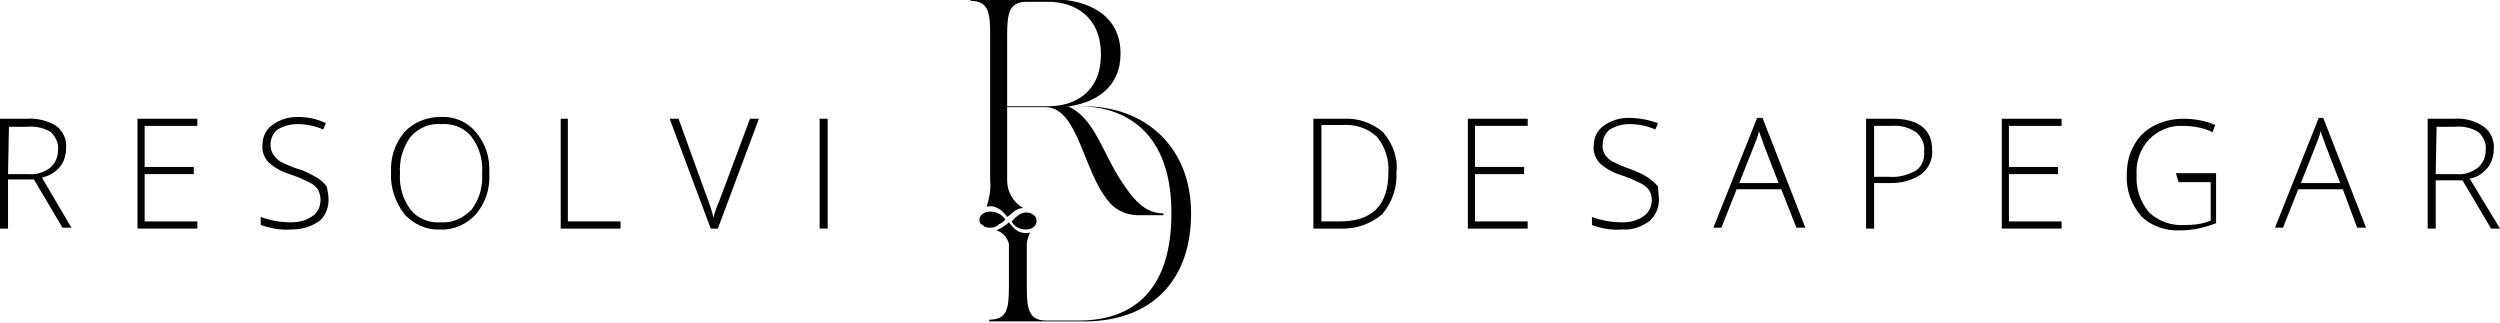<?xml version="1.0" encoding="utf-8"?>
<!-- Generator: Adobe Illustrator 24.0.2, SVG Export Plug-In . SVG Version: 6.00 Build 0)  -->
<svg version="1.1" id="Layer_1" xmlns="http://www.w3.org/2000/svg" xmlns:xlink="http://www.w3.org/1999/xlink" x="0px" y="0px"
	 viewBox="0 0 280 36.2" style="enable-background:new 0 0 280 36.2;" xml:space="preserve">
<title>Artboard 6</title>
<path d="M112.6,24.6c-0.4-0.6-1-0.9-1.7-0.9c-0.6,0-1.1,0.3-1.2,0.8c0,0.2,0,0.5,0.2,0.6c0.1,0.1,0.3,0.2,0.4,0.3
	c0.1,0,0.3,0.1,0.4,0.1h0.2c0.4,0,0.7-0.1,1-0.4C112.2,25,112.4,24.8,112.6,24.6z"/>
<path d="M121.4,11.9h-1.6c3.2-0.5,5.7-2.3,5.7-5.9c0-4.3-3.6-6.1-7.8-6.1h-9v0.2c2,0,2.2,1.3,2.2,3.8v16.3c0.1,1-0.1,2-0.4,3
	c0.1-0.1,0.3-0.1,0.4-0.1h0.2c0.7,0.1,1.3,0.6,1.7,1.2c0.6-0.4,1-1,1.8-1c-1.1-0.6-1.8-1.8-1.8-3.1v-8.2h4.4c3.6,0.2,4.1,7.2,7,10.6
	c0.9,1.1,2.3,1.6,3.7,1.5h2.4v-0.2c-2.1,0-3.4-1.6-4.7-3.6c-2.1-3.1-3-7.1-6-8.4h1.3c3.9,0,10.3,1.8,10.3,12s-6,12-10.3,12h-3.7
	c-2,0-2.2-1.3-2.2-3.8v-4.7c0-0.5,0.2-1,0.4-1.4c-0.1,0.1-0.3,0.1-0.5,0.1c-1,0-1.4-0.6-1.9-1.2c-0.2,0.2-0.5,0.4-0.8,0.6
	c-0.2,0.1-0.4,0.2-0.6,0.3c0.7,0.2,1.2,0.8,1.4,1.5v4.7c0,2.6-0.2,3.8-2.2,3.8v0.2h10.6c7.5,0,12-4.5,12-12.1S128.1,11.9,121.4,11.9
	z M117.4,11.9h-4.6V4c0-2.5,0.2-3.8,2.2-3.8h2.4c2.9,0,5.9,1.6,5.9,5.9S120.3,11.9,117.4,11.9L117.4,11.9z"/>
<path d="M114.9,25.7c0.6,0,1.2-0.3,1.2-1c0-0.2-0.1-0.4-0.2-0.5c-0.3-0.3-0.6-0.4-1-0.4c-0.7,0-1.2,0.6-1.6,1
	C113.6,25.4,114.2,25.7,114.9,25.7z"/>
<path d="M156.4,19.3c0.1,1.7-0.5,3.4-1.6,4.7c-1.3,1.1-3,1.7-4.8,1.6h-2.9V13.3h3.3c1.6-0.1,3.2,0.4,4.5,1.5
	C156,16.1,156.6,17.7,156.4,19.3z M155.5,19.3c0.1-1.5-0.4-2.9-1.3-4c-1.1-1-2.5-1.4-3.9-1.3H148v10.8h2
	C153.7,24.8,155.5,23,155.5,19.3L155.5,19.3z"/>
<path d="M171.1,25.6h-6.7V13.3h6.7v0.8h-5.9v4.6h5.5v0.8h-5.5v5.3h5.9V25.6z"/>
<path d="M185.8,22.4c0,0.9-0.4,1.8-1.1,2.4c-0.9,0.6-1.9,1-3,0.9c-1.2,0.1-2.3-0.1-3.4-0.5v-0.9c1.1,0.4,2.2,0.6,3.4,0.6
	c0.9,0,1.7-0.2,2.4-0.7c0.6-0.4,0.9-1.1,0.9-1.8c0-0.4-0.1-0.8-0.3-1.1c-0.3-0.4-0.6-0.6-1-0.8c-0.6-0.3-1.3-0.6-1.9-0.8
	c-1-0.3-1.8-0.7-2.6-1.4c-0.5-0.5-0.8-1.3-0.7-2c0-0.9,0.4-1.7,1.1-2.2c0.8-0.6,1.8-0.9,2.8-0.9c1.1,0,2.2,0.2,3.3,0.6l-0.3,0.7
	c-0.9-0.4-1.9-0.6-2.9-0.6c-0.8,0-1.5,0.2-2.2,0.6c-0.5,0.4-0.8,1-0.8,1.7c-0.1,0.8,0.4,1.5,1.1,1.9c0.6,0.3,1.3,0.6,1.9,0.8
	c0.8,0.3,1.5,0.6,2.1,1c0.4,0.3,0.8,0.6,1.1,1C185.7,21.4,185.8,21.9,185.8,22.4z"/>
<path d="M199.5,21.2h-5l-1.7,4.3h-0.9l4.9-12.3h0.6l4.8,12.3h-1L199.5,21.2z M194.8,20.5h4.4l-1.7-4.4c-0.1-0.4-0.3-0.8-0.5-1.4
	c-0.1,0.5-0.3,1-0.5,1.5L194.8,20.5z"/>
<path d="M216.4,16.8c0.1,1-0.4,2.1-1.2,2.7c-1,0.7-2.2,1-3.4,1h-1.9v5.1H209V13.3h3C214.9,13.3,216.4,14.5,216.4,16.8z M209.9,19.8
	h1.7c1,0.1,2.1-0.2,3-0.7c0.7-0.5,1-1.4,0.9-2.2c0.1-0.8-0.3-1.6-0.9-2.1c-0.8-0.5-1.7-0.8-2.7-0.7h-2L209.9,19.8z"/>
<path d="M230.9,25.6h-6.7V13.3h6.7v0.8h-5.9v4.6h5.5v0.8h-5.5v5.3h5.9V25.6z"/>
<path d="M243.7,19.4h4.5V25c-1.3,0.5-2.6,0.8-4,0.8c-1.6,0.1-3.3-0.5-4.4-1.6c-1.1-1.3-1.7-3-1.6-4.6c0-1.1,0.2-2.3,0.8-3.3
	c0.5-1,1.3-1.7,2.2-2.2c1-0.5,2.1-0.8,3.3-0.8c1.2,0,2.5,0.2,3.6,0.7l-0.3,0.8c-1-0.5-2.2-0.7-3.3-0.7c-1.4-0.1-2.8,0.5-3.8,1.5
	c-1,1.1-1.5,2.5-1.4,4c-0.1,1.5,0.4,3,1.4,4.2c1.1,1,2.5,1.5,4,1.4c1,0,2-0.1,2.9-0.5v-4.3h-3.6L243.7,19.4z"/>
<path d="M262.4,21.2h-5l-1.7,4.3h-0.9l4.9-12.3h0.5l4.8,12.3h-1L262.4,21.2z M257.7,20.5h4.4l-1.7-4.4c-0.1-0.4-0.3-0.8-0.5-1.4
	c-0.1,0.5-0.3,1-0.5,1.5L257.7,20.5z"/>
<path d="M272.8,20.2v5.4h-0.9V13.3h2.9c1.2-0.1,2.4,0.2,3.4,0.9c0.8,0.6,1.2,1.6,1.1,2.5c0,0.7-0.2,1.5-0.7,2.1
	c-0.5,0.6-1.2,1.1-2,1.2l3.4,5.6h-1l-3.2-5.4H272.8z M272.8,19.5h2.3c0.9,0.1,1.7-0.2,2.4-0.7c0.6-0.5,0.9-1.2,0.9-2
	c0.1-0.8-0.3-1.5-0.8-2c-0.8-0.5-1.8-0.7-2.7-0.6h-2L272.8,19.5z"/>
<path d="M0.9,20.2v5.4H0V13.3h2.9c1.2-0.1,2.4,0.2,3.4,0.8c0.8,0.6,1.2,1.6,1.1,2.5c0,0.7-0.2,1.5-0.7,2.1c-0.5,0.6-1.2,1-2,1.2
	l3.3,5.6h-1l-3.2-5.4H0.9z M0.9,19.5h2.3c0.9,0.1,1.7-0.2,2.4-0.7c0.6-0.5,0.9-1.2,0.9-2c0.1-0.8-0.3-1.5-0.8-2
	c-0.8-0.5-1.8-0.7-2.7-0.6h-2L0.9,19.5z"/>
<path d="M22.1,25.6h-6.7V13.3h6.7v0.8h-5.9v4.6h5.5v0.8h-5.5v5.3h5.9V25.6z"/>
<path d="M36.8,22.4c0,0.9-0.4,1.9-1.1,2.4c-0.9,0.6-1.9,0.9-3,0.9c-1.2,0.1-2.3-0.1-3.5-0.5v-0.9c1.1,0.4,2.2,0.6,3.4,0.6
	c0.9,0,1.7-0.2,2.4-0.7c0.6-0.4,0.9-1.1,0.9-1.8c0-0.4-0.1-0.8-0.3-1.2c-0.3-0.4-0.6-0.6-1-0.8c-0.6-0.3-1.3-0.6-1.9-0.8
	c-1-0.3-1.8-0.7-2.6-1.4c-0.5-0.5-0.8-1.3-0.7-2c0-0.9,0.4-1.7,1.1-2.2c0.8-0.6,1.8-0.9,2.8-0.9c1.1,0,2.2,0.2,3.2,0.7l-0.3,0.7
	c-0.9-0.4-1.9-0.6-2.9-0.6c-0.8,0-1.5,0.2-2.2,0.6c-0.5,0.4-0.8,1-0.8,1.7c0,0.4,0.1,0.8,0.3,1.1c0.2,0.3,0.5,0.6,0.8,0.8
	c0.6,0.3,1.3,0.6,1.9,0.8c0.8,0.2,1.5,0.6,2.2,1c0.4,0.2,0.8,0.6,1.1,1C36.7,21.4,36.8,21.9,36.8,22.4z"/>
<path d="M54.8,19.4c0.1,1.7-0.4,3.3-1.5,4.6c-1,1.1-2.5,1.8-4,1.7c-1.5,0.1-3-0.6-4-1.7c-1-1.3-1.6-3-1.5-4.6
	c-0.1-1.7,0.4-3.3,1.5-4.6c1-1.1,2.5-1.7,4-1.7c1.5-0.1,3,0.5,4,1.7C54.4,16.1,54.9,17.7,54.8,19.4z M44.8,19.4
	c-0.1,1.5,0.3,2.9,1.2,4.1c0.8,1,2.1,1.5,3.4,1.4c1.3,0.1,2.5-0.5,3.4-1.4c0.9-1.2,1.3-2.6,1.2-4.1c0.1-1.5-0.3-2.9-1.2-4.1
	c-0.8-1-2.1-1.5-3.4-1.4c-1.3-0.1-2.5,0.4-3.4,1.4C45.1,16.5,44.7,18,44.8,19.4L44.8,19.4z"/>
<path d="M62.8,25.6V13.3h0.8v11.5h5.9v0.8H62.8z"/>
<path d="M84,13.3h1l-4.6,12.3h-0.8L75,13.3h1l3,8.3c0.5,1.3,0.8,2.2,0.9,2.8c0.1-0.4,0.3-1.1,0.7-2L84,13.3z"/>
<path d="M91.8,25.6V13.3h0.9v12.3H91.8z"/>
</svg>
